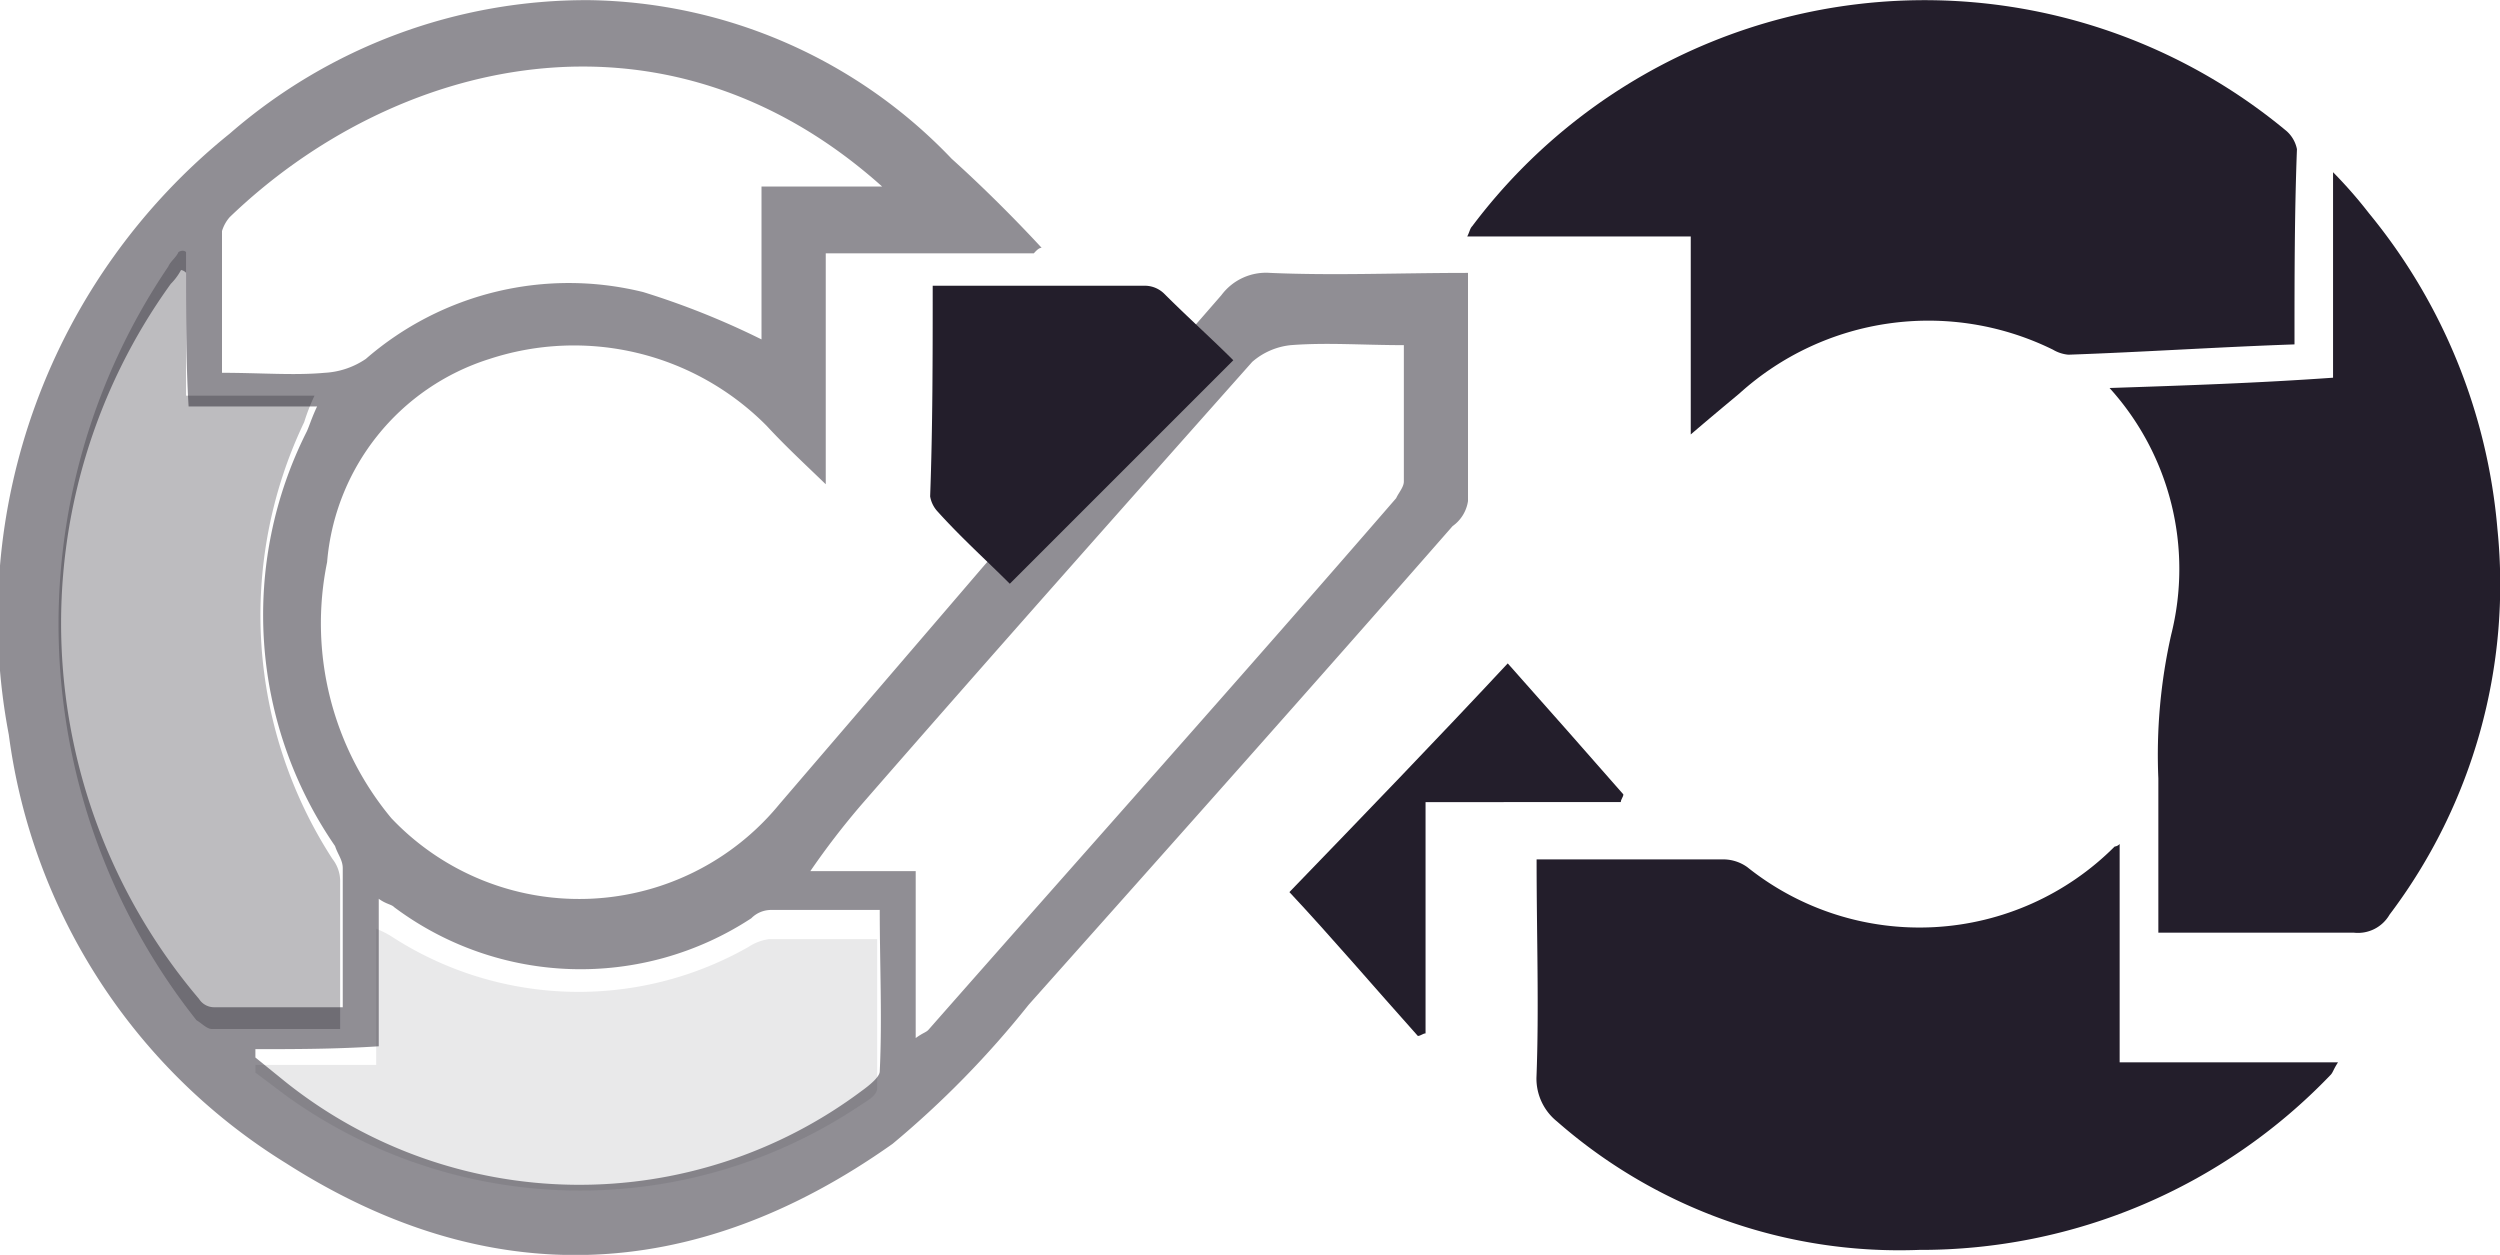<svg xmlns="http://www.w3.org/2000/svg" width="50" height="25.098" viewBox="0 0 50 25.098">
  <g id="Group_175" data-name="Group 175" transform="translate(-48 -11)">
    <g id="qyqxRN.tif_2_" transform="translate(48 11)" style="isolation: isolate">
      <g id="Group_166" data-name="Group 166" transform="translate(0 0)">
        <path id="Path_359" data-name="Path 359" d="M20.735,5.163H16.573V9.782c-.462-.445-.822-.779-1.182-1.169A5.423,5.423,0,0,0,9.842,7.278,4.661,4.661,0,0,0,6.6,11.341a6.093,6.093,0,0,0,1.285,5.12,5.176,5.176,0,0,0,7.759-.278c1.336-1.558,2.723-3.172,4.059-4.731C21.3,9.615,22.893,7.835,24.486,6a1.112,1.112,0,0,1,.976-.445c1.285.056,2.569,0,3.956,0v4.564a.748.748,0,0,1-.308.5c-2.826,3.228-5.652,6.4-8.478,9.572a19.054,19.054,0,0,1-2.723,2.783c-4.008,2.838-8.118,2.95-12.126.39A11.9,11.9,0,0,1,.234,14.791,12.439,12.439,0,0,1,4.652,2.77,10.866,10.866,0,0,1,11.846.1a10.214,10.214,0,0,1,7.245,3.172c.617.557,1.233,1.169,1.8,1.781C20.838,5.052,20.786,5.107,20.735,5.163ZM18.372,20.858c.154-.111.206-.111.257-.167,3.134-3.562,6.269-7.068,9.352-10.63.051-.111.154-.223.154-.334V7c-.822,0-1.541-.056-2.261,0a1.387,1.387,0,0,0-.771.334c-2.62,2.95-5.241,5.9-7.81,8.849a15.427,15.427,0,0,0-1.028,1.336h2.107C18.372,18.687,18.372,19.689,18.372,20.858ZM3.779,5.553a.176.176,0,0,0-.1-.056,1.2,1.2,0,0,1-.206.278,11.606,11.606,0,0,0,.565,14.3.358.358,0,0,0,.308.167H6.913V17.463c0-.167-.1-.278-.154-.445a8.146,8.146,0,0,1-.565-8.292c.051-.111.1-.278.206-.5H3.83C3.779,7.389,3.779,6.5,3.779,5.553Zm.719,2c.771,0,1.439.056,2.055,0a1.614,1.614,0,0,0,.822-.278,6.192,6.192,0,0,1,5.549-1.336,15.906,15.906,0,0,1,2.364.946V3.827H17.7C13.285-.124,7.89,1.323,4.652,4.44a.756.756,0,0,0-.154.278ZM5.166,21.08v.167l.617.5a9.424,9.424,0,0,0,11.51.167c.154-.111.36-.278.36-.39.051-1.057,0-2.115,0-3.228H15.494a.559.559,0,0,0-.411.167,6.224,6.224,0,0,1-7.142-.223c-.051-.056-.154-.056-.308-.167v2.95C6.759,21.08,5.937,21.08,5.166,21.08Z" transform="translate(-0.058 -0.097)" fill="#231e2b" opacity="0.5"/>
        <path id="Path_360" data-name="Path 360" d="M66.245,7c-1.49.051-3.032.154-4.522.206a.73.73,0,0,1-.308-.1,5.634,5.634,0,0,0-6.269.873c-.308.257-.617.514-.976.822V4.841H49.7c.051-.1.051-.154.1-.206a11.316,11.316,0,0,1,16.288-1.9.653.653,0,0,1,.206.36C66.245,4.379,66.245,5.663,66.245,7Z" transform="translate(-20.355 -0.112)" fill="#231e2b"/>
        <path id="Path_361" data-name="Path 361" d="M52.4,29.508h3.751a.829.829,0,0,1,.462.154,5.513,5.513,0,0,0,7.348-.411.159.159,0,0,0,.1-.051v4.367h4.367c-.1.154-.1.206-.154.257a11.348,11.348,0,0,1-8.221,3.494,10.384,10.384,0,0,1-7.245-2.569,1.1,1.1,0,0,1-.411-.873C52.451,32.488,52.4,31.05,52.4,29.508Z" transform="translate(-21.668 -12.32)" fill="#231e2b"/>
        <path id="Path_362" data-name="Path 362" d="M74.7,11.116c1.541-.051,2.98-.1,4.47-.206V6.8a9.106,9.106,0,0,1,.719.822,11.473,11.473,0,0,1,2.569,6.32A10.956,10.956,0,0,1,80.3,21.649a.73.73,0,0,1-.719.36H75.676V18.926a10.919,10.919,0,0,1,.257-2.877A5.391,5.391,0,0,0,74.7,11.116Z" transform="translate(-32.509 -3.356)" fill="#231e2b"/>
        <path id="Path_363" data-name="Path 363" d="M33.151,10.1h4.265a.555.555,0,0,1,.36.154c.462.462.976.925,1.387,1.336l-4.47,4.47c-.462-.462-.976-.925-1.439-1.439a.586.586,0,0,1-.154-.308C33.151,12.926,33.151,11.539,33.151,10.1Z" transform="translate(-14.497 -4.385)" fill="#231e2b"/>
        <path id="Path_364" data-name="Path 364" d="M50.167,23.1q1.233,1.387,2.312,2.62c0,.051-.051.1-.051.154H48.523V30.5c-.051,0-.1.051-.154.051-.874-.976-1.747-2-2.569-2.877C47.29,26.132,48.729,24.641,50.167,23.1Z" transform="translate(-20.012 -9.832)" fill="#231e2b"/>
        <path id="Path_365" data-name="Path 365" d="M4.884,9.882v2.873H7.453a3.987,3.987,0,0,0-.206.528,8.965,8.965,0,0,0,.565,8.737.722.722,0,0,1,.154.469v2.932H5.4c-.1,0-.206-.117-.308-.176a12.75,12.75,0,0,1-.565-15.07c.051-.117.154-.176.206-.293C4.833,9.823,4.884,9.882,4.884,9.882Z" transform="translate(-1.163 -4.841)" fill="#231e2b" opacity="0.3"/>
        <path id="Path_366" data-name="Path 366" d="M10,35.223h2.415V32.5a1.711,1.711,0,0,1,.308.154,6.869,6.869,0,0,0,7.142.206.981.981,0,0,1,.411-.154h2.158v2.98c0,.154-.206.257-.36.36a10.06,10.06,0,0,1-11.458-.206L10,35.377Z" transform="translate(-4.891 -13.924)" fill="#231e2b" opacity="0.1"/>
      </g>
    </g>
  </g>
</svg>
